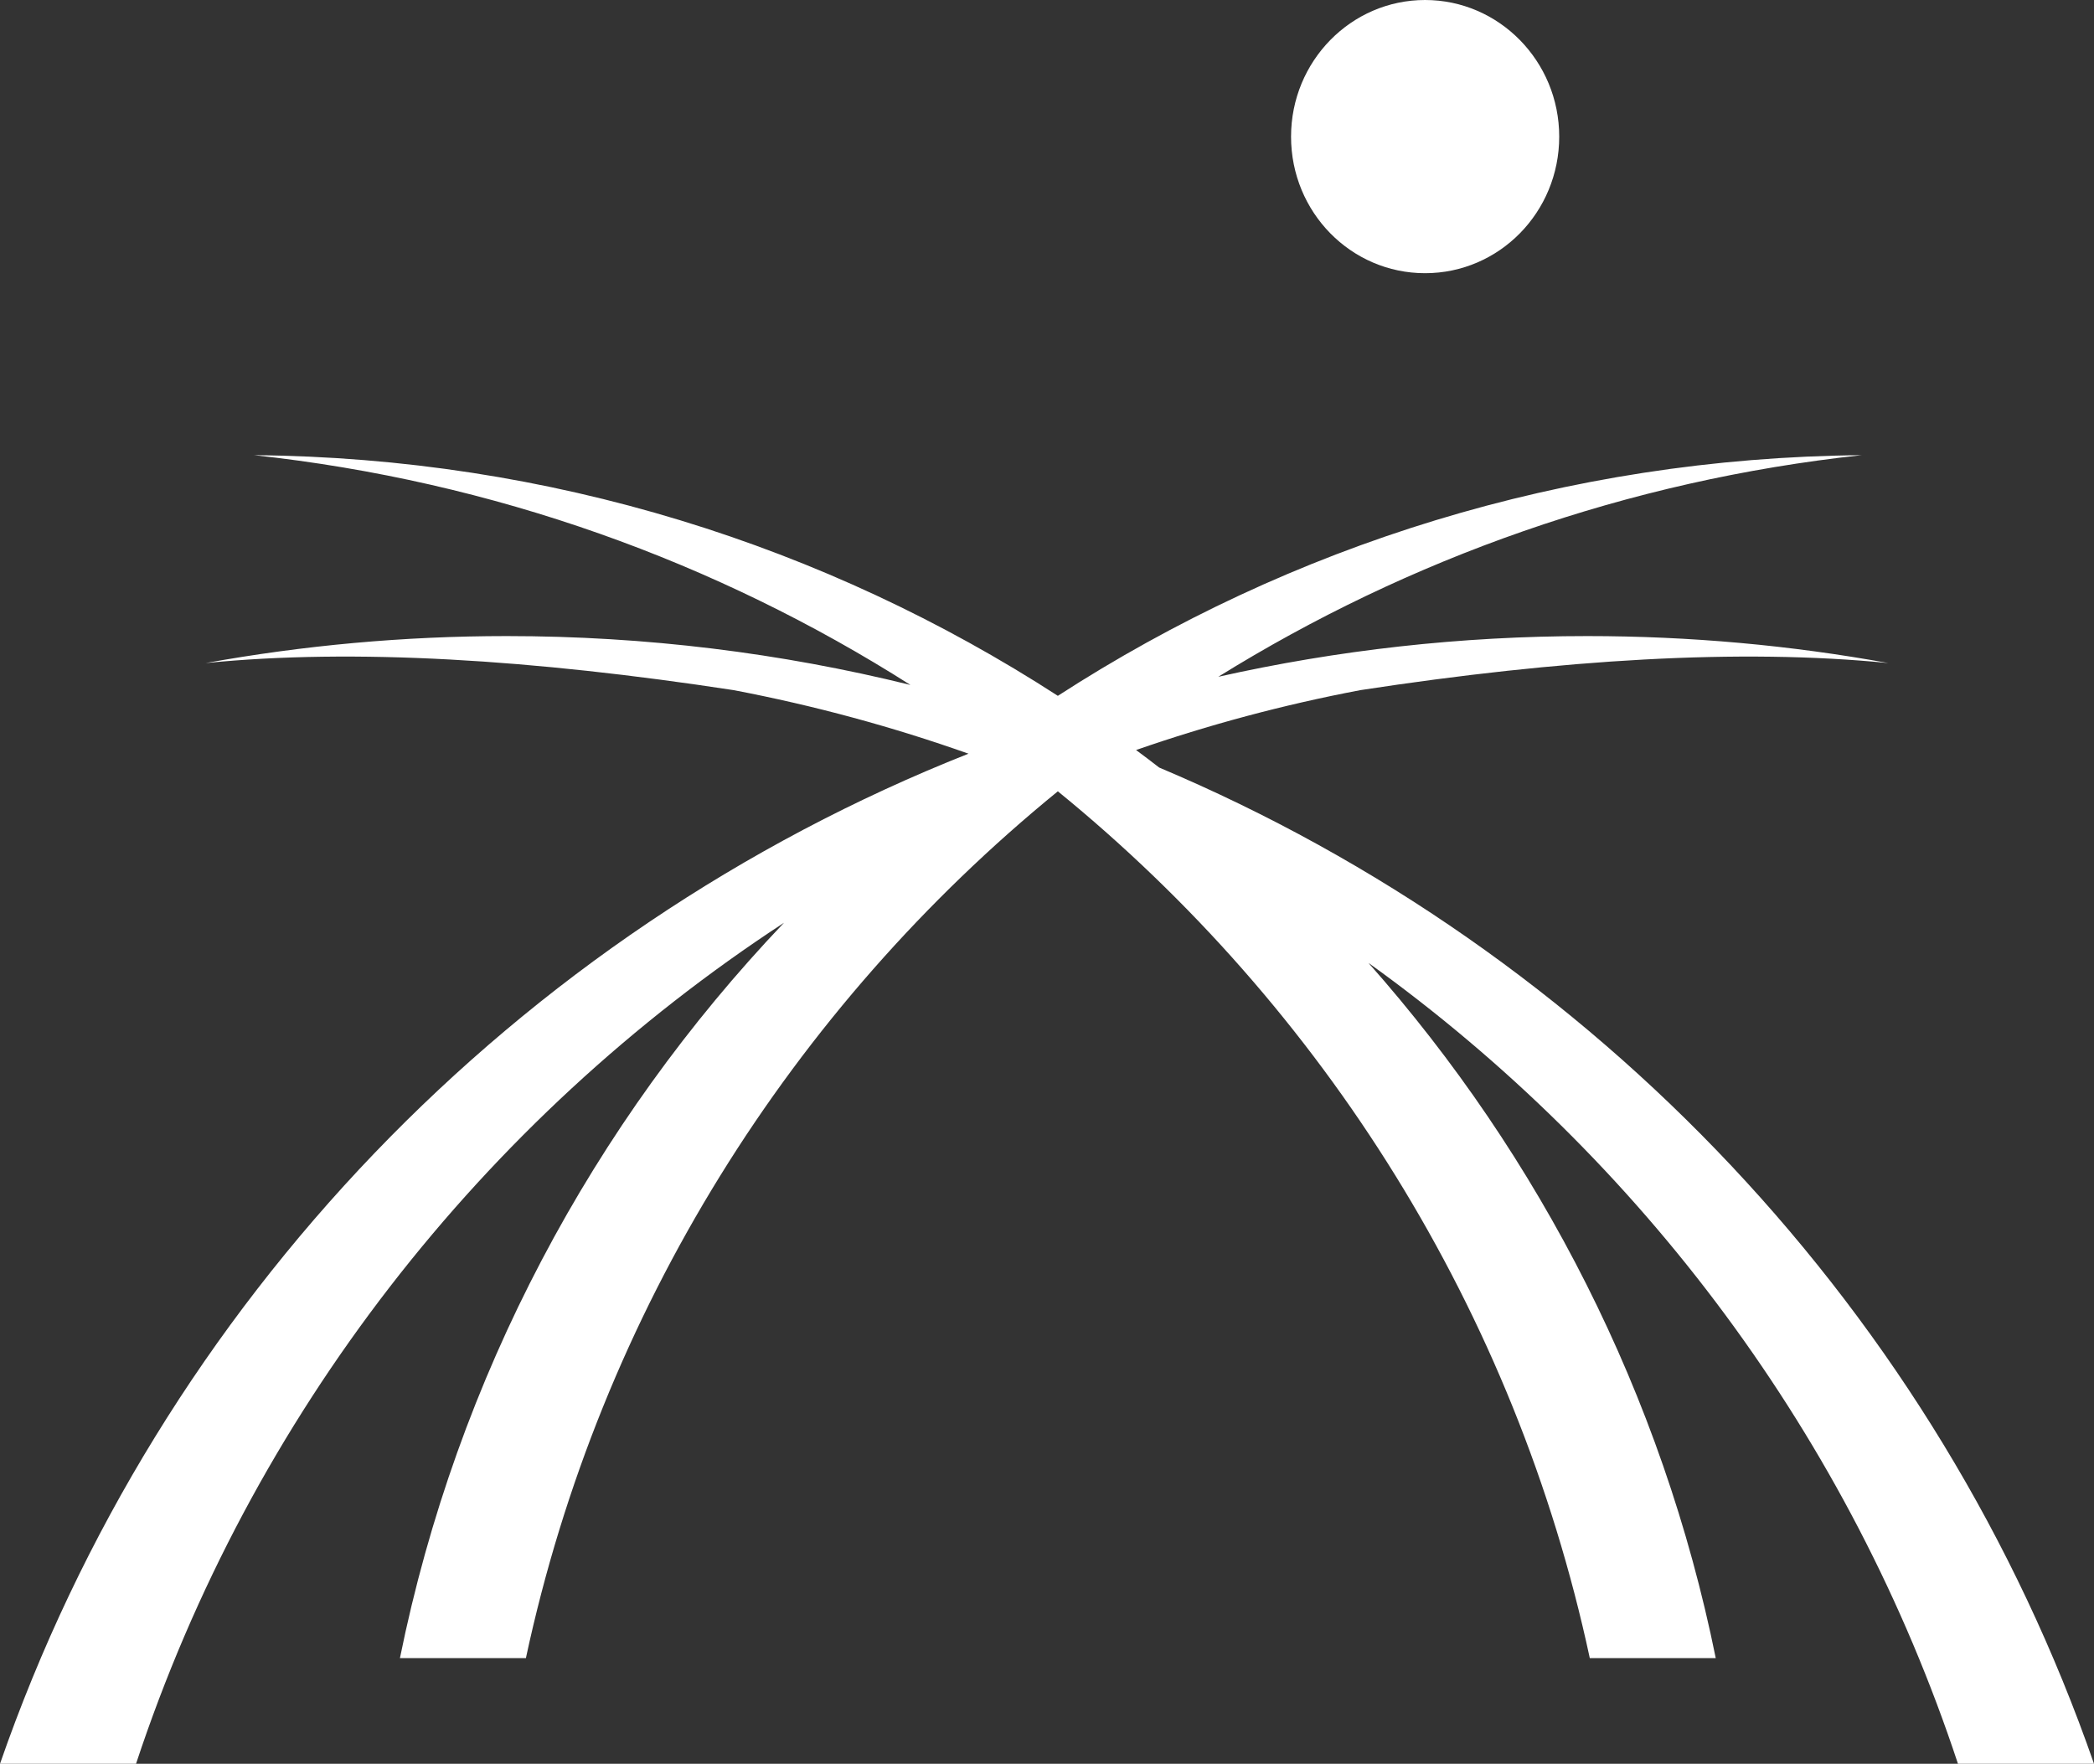 <?xml version="1.0" encoding="UTF-8"?> <svg xmlns="http://www.w3.org/2000/svg" width="279" height="235" viewBox="0 0 279 235" fill="none"><rect x="0" y="0" width="279" height="235" fill="#333333" stroke="none"/><path fill-rule="evenodd" clip-rule="evenodd" d="M207.746 18.208C207.746 28.266 199.757 36.4 189.873 36.4C179.99 36.4 172.017 28.266 172.017 18.208C172.017 8.15 180.021 0 189.873 0C199.726 0 207.746 8.15 207.746 18.208ZM211.488 84.749C225.177 84.749 238.597 85.979 251.607 88.344C231.824 86.373 208.03 87.855 181.237 91.954C171.006 93.893 161.028 96.573 151.365 99.931C152.407 100.703 153.433 101.475 154.444 102.264C212.577 126.777 258.191 175.111 279 235H260.875C246.555 191.632 218.703 154.412 182.327 128.291C205.188 154.097 221.498 185.847 228.603 220.922H211.82C201.904 174.701 176.343 134.265 140.945 105.432C105.547 134.281 79.985 174.701 70.07 220.922H53.286C60.897 183.387 79.022 149.667 104.457 122.947C64.275 149.21 33.456 188.59 18.125 235H0C21.33 173.566 68.759 124.287 129.04 100.419C118.935 96.841 108.499 94.003 97.763 91.954C70.97 87.855 47.176 86.373 27.393 88.344C40.403 85.995 53.807 84.749 67.512 84.749C86.064 84.749 104.078 87.004 121.304 91.26C95.505 74.865 65.775 64.098 33.851 60.646C73.306 60.992 110.046 72.721 140.945 92.71C171.843 72.721 208.583 60.992 248.039 60.646C216.825 64.019 187.726 74.408 162.322 90.172C178.143 86.625 194.594 84.749 211.488 84.749Z" fill="white"></path></svg> 